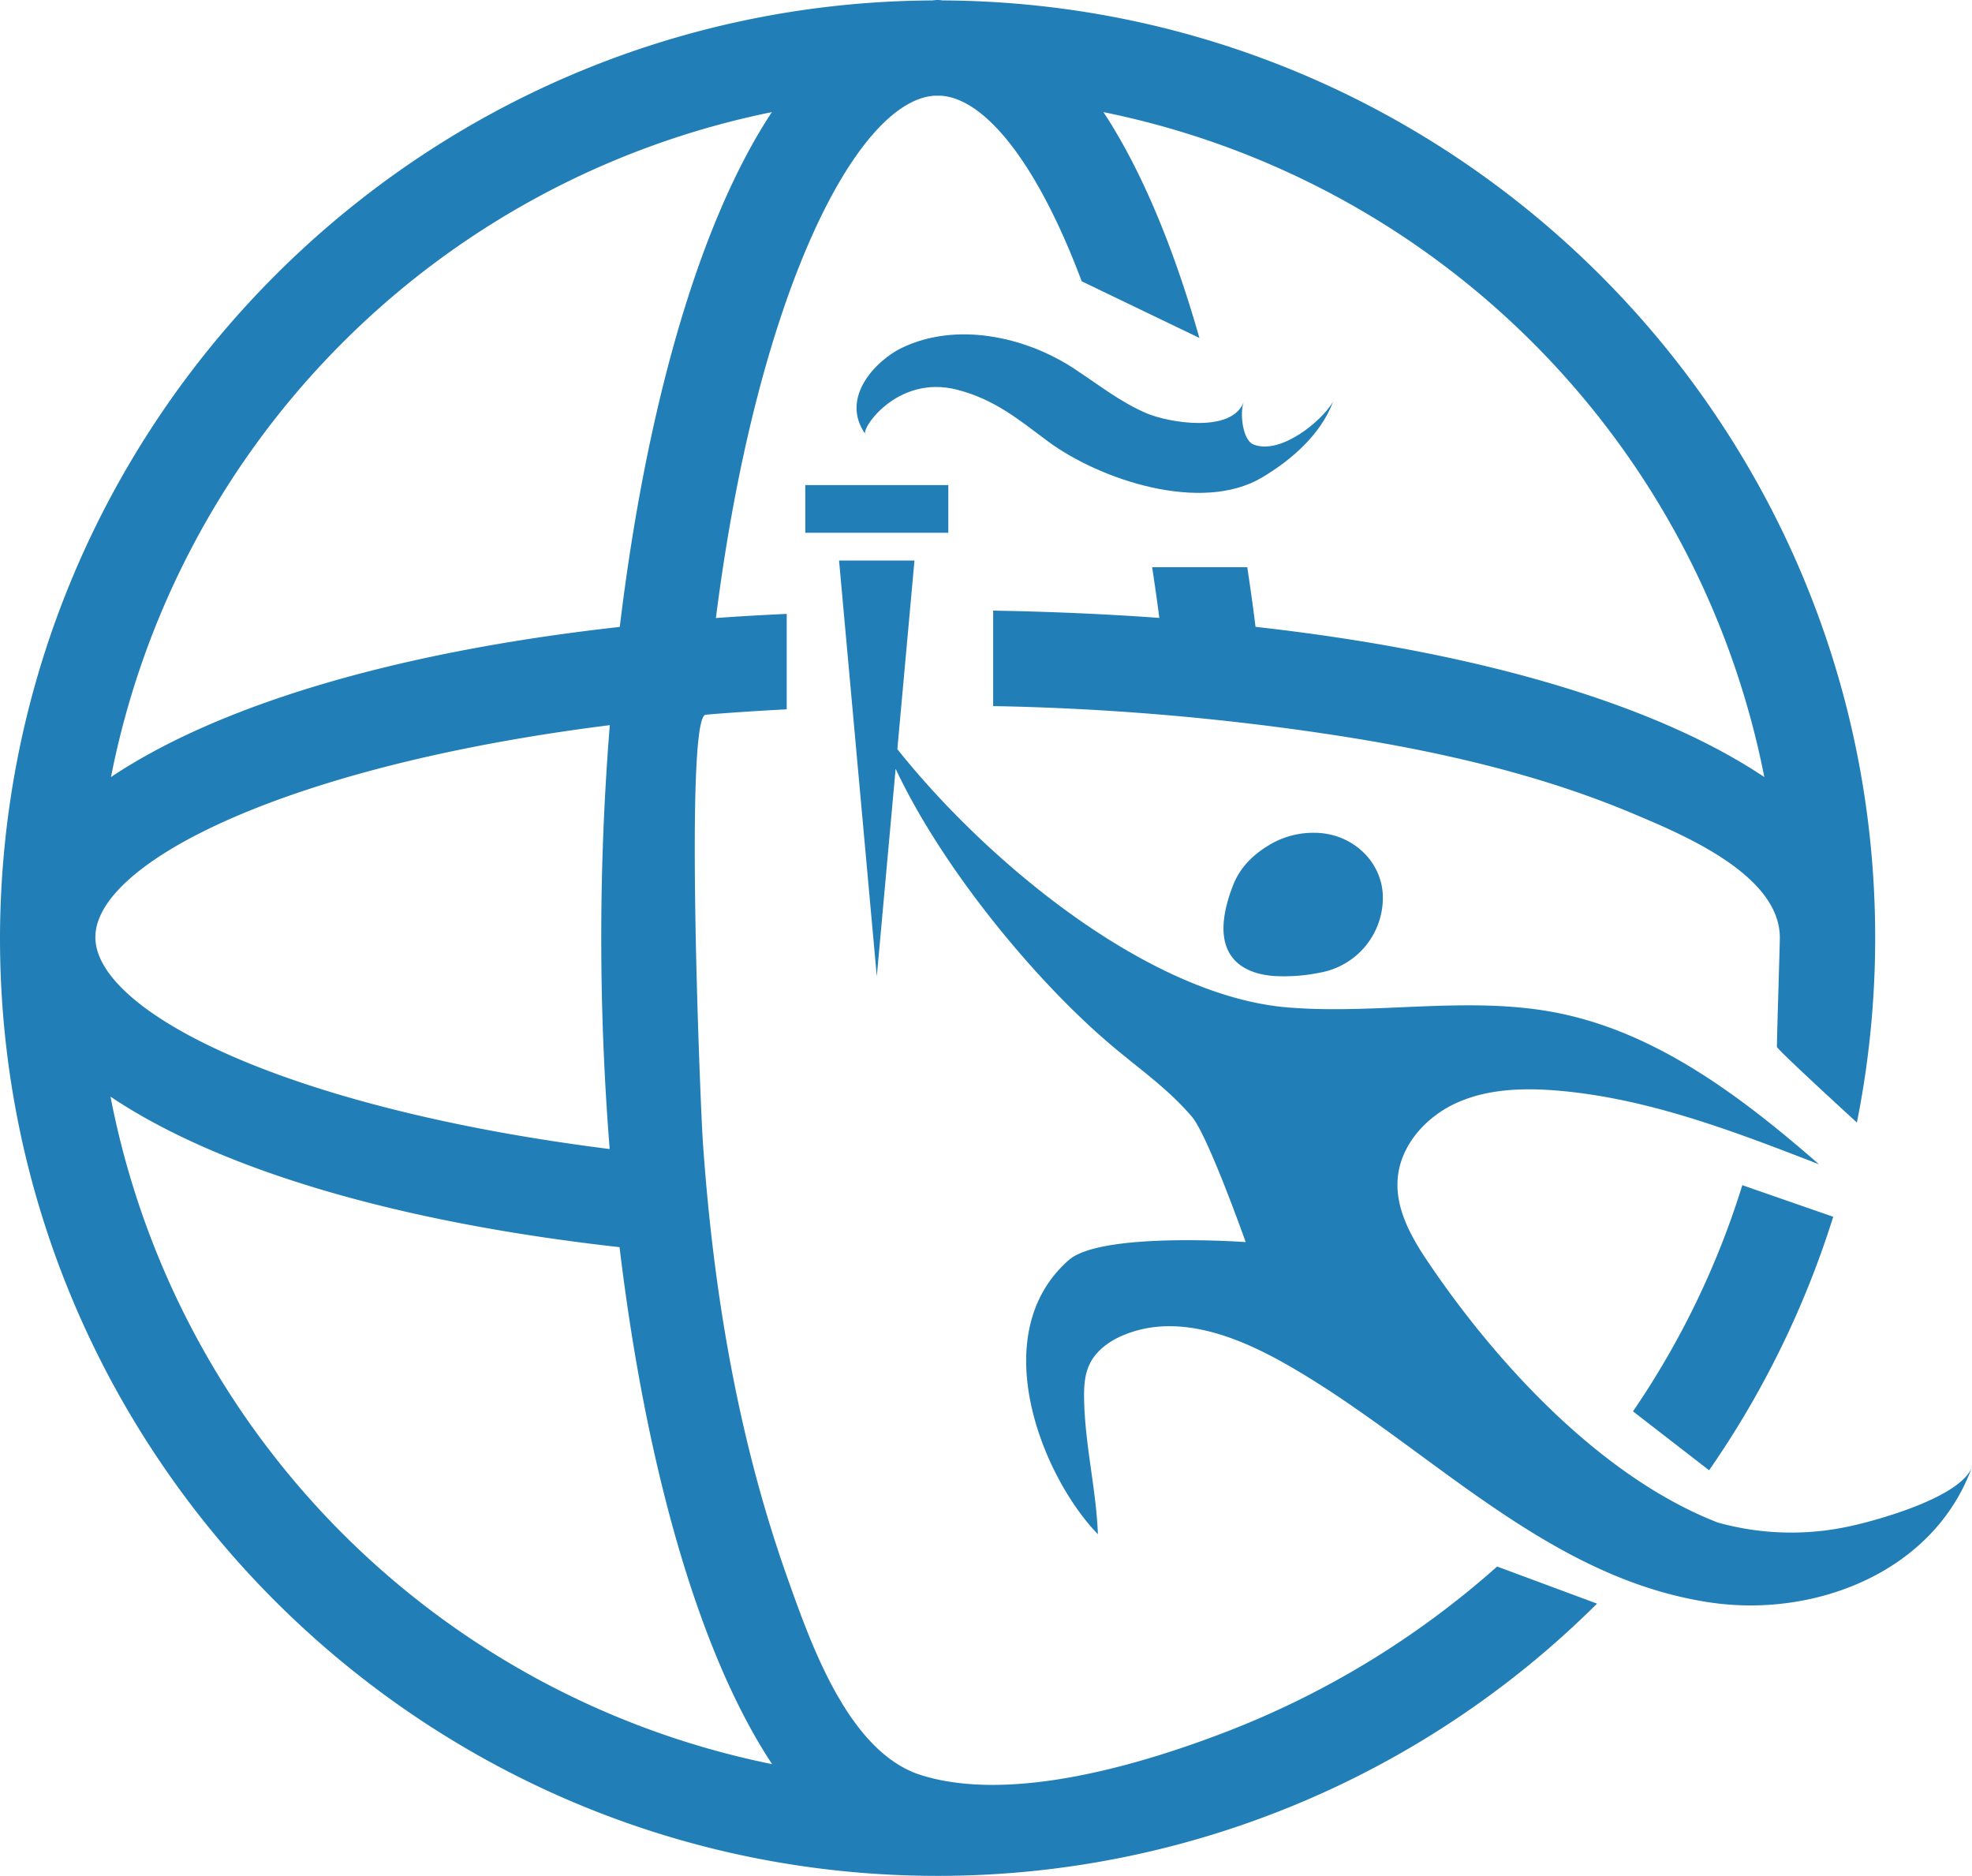 <svg xmlns="http://www.w3.org/2000/svg" viewBox="0 0 505.71 481.01"><defs><style>.cls-1{fill:none;}.cls-2{fill:#217eb6;}</style></defs><title>Asset 3</title><g id="Layer_2" data-name="Layer 2"><g id="Layer_1-2" data-name="Layer 1"><path class="cls-1" d="M28.35,281.25A216.59,216.59,0,0,0,198,452.35C178.6,423,165.39,374,158.89,319.84,98.14,313,54.38,298.69,28.35,281.25Z"/><path class="cls-1" d="M156.36,294.63c-1.43-17.9-2.16-36.12-2.16-54.16s.74-36.51,2.19-54.53C73.21,196.39,24.61,221.16,24.46,240.2c0,0,0,.09,0,.13C24.54,259.38,73.15,284.17,156.36,294.63Z"/><path class="cls-1" d="M197.94,28.75A216.61,216.61,0,0,0,28.46,199.25c26-17.42,69.78-31.74,130.48-38.52C165.44,106.78,178.6,58.06,197.94,28.75Z"/><path class="cls-2" d="M475,391.21a70.22,70.22,0,0,1-34.48-.81c-30-11.64-57.05-41.07-74.65-67.32-4.17-6.22-8-13.26-7.45-20.73.63-8.69,7.32-16.09,15.28-19.63s17-3.8,25.67-3.08c23.24,1.95,45.35,10.47,67.1,18.9-19.75-17.21-41.54-33.8-67.24-38.85-22.61-4.44-46,.52-69-1.37-35.23-2.9-76.52-36.64-100.11-66.22l4.39-48.37H215.17l9.68,106.62,4.83-53.22c12,25.52,35.65,54.16,54.95,70.57C292,274,299.41,279,305.69,286.39c4.1,4.81,13.76,32.1,13.76,32.1s-37-2.69-45.34,4.59c-21.68,19-6.86,55.59,7.44,70.32-.41-11.12-3.17-22.3-3.51-33.58-.1-3.4-.09-6.94,1.37-10,1.67-3.51,5.06-5.95,8.65-7.45,13.71-5.75,28.88.23,41,7,36.25,20.34,66.72,55.27,109.68,61.55,26.81,3.92,57.28-7.87,67-34.84C502.93,383.82,482,389.65,475,391.21Z"/><path class="cls-2" d="M268.77,113.19C282,123,308,131.68,323.58,122.47c7.59-4.5,15.16-11.08,18.28-19.48-2.89,5-13.41,13.68-20.38,11-2.84-1.09-3.6-8.08-2.54-10.93-3,8.1-19.22,5.33-24.91,2.91-6.79-2.88-12.62-7.57-18.8-11.59-12.46-8.1-30-11.92-44-5.17-6.42,3.11-16.08,12.74-9.21,22.25-1.8-.73,7.73-15.62,23.49-11.52C255.24,102.48,261.27,107.63,268.77,113.19Z"/><path class="cls-2" d="M418.77,361.89,438.29,377a239.6,239.6,0,0,0,31.83-65l-23.31-8.1A215.73,215.73,0,0,1,418.77,361.89Z"/><path class="cls-2" d="M314.61,444c-21.72,8.38-55.2,18.43-78.36,11.18-18.66-5.84-28.3-33.7-34.22-50.31-12.82-36-19.14-74-21.78-112-.65-9.35-4.74-109.15.73-109.61,6.72-.57,13.69-1,20.77-1.38V157.41c-6.17.29-12.26.63-18.16,1.06C194.17,75.18,219.65,26,239.54,24.55l.93,0,.93,0c11.46.86,24.77,17.64,36,47.58l30.18,14.52c-6.57-23.06-14.79-43-24.61-57.9a216.61,216.61,0,0,1,169.48,170.5c-26-17.42-69.79-31.74-130.48-38.52-.62-5.17-1.36-10.23-2.11-15.29h-24.4c.65,4.26,1.28,8.57,1.84,13q-20.23-1.47-42.61-1.87v24.48a659.91,659.91,0,0,1,74.5,5.59c30.67,4.07,61.78,10.15,90.38,22.31,11.78,5,36.74,15.3,36.86,31.35,0,2.07-.72,24.41-.75,28.15.69,1.26,20.51,19.38,20.51,19.38a240.94,240.94,0,0,0,4.69-47.76C480.7,108.23,373.76.94,242,.11c-.52,0-1-.11-1.54-.11s-1,.09-1.54.11C107.19.94.25,108.23,0,240.54,0,373.14,107.88,481,240.47,481a239.58,239.58,0,0,0,169.08-69.81l-25.62-9.51A227.72,227.72,0,0,1,314.61,444ZM197.94,28.75c-19.34,29.31-32.5,78-39,132C98.24,167.52,54.5,181.84,28.46,199.25A216.61,216.61,0,0,1,197.94,28.75ZM24.46,240.2c.14-19,48.74-43.82,131.92-54.26-1.45,18-2.19,36.37-2.19,54.53s.73,36.25,2.16,54.16c-83.21-10.46-131.81-35.25-131.9-54.29C24.46,240.29,24.46,240.25,24.46,240.2Zm3.89,41c26,17.45,69.78,31.79,130.53,38.59C165.39,374,178.6,423,198,452.35A216.59,216.59,0,0,1,28.35,281.25Z"/><path class="cls-2" d="M326.25,216.23c-4.21,2.35-8.06,5.74-10,10.68-6.54,16.72.8,22.56,10.29,23.34a45.79,45.79,0,0,0,12.09-.88,19.52,19.52,0,0,0,16-19.19c0-9.19-7.87-16.64-17.57-16.64A21.83,21.83,0,0,0,326.25,216.23Z"/><rect class="cls-2" x="206.51" y="124.38" width="36.68" height="12.23"/></g></g></svg>